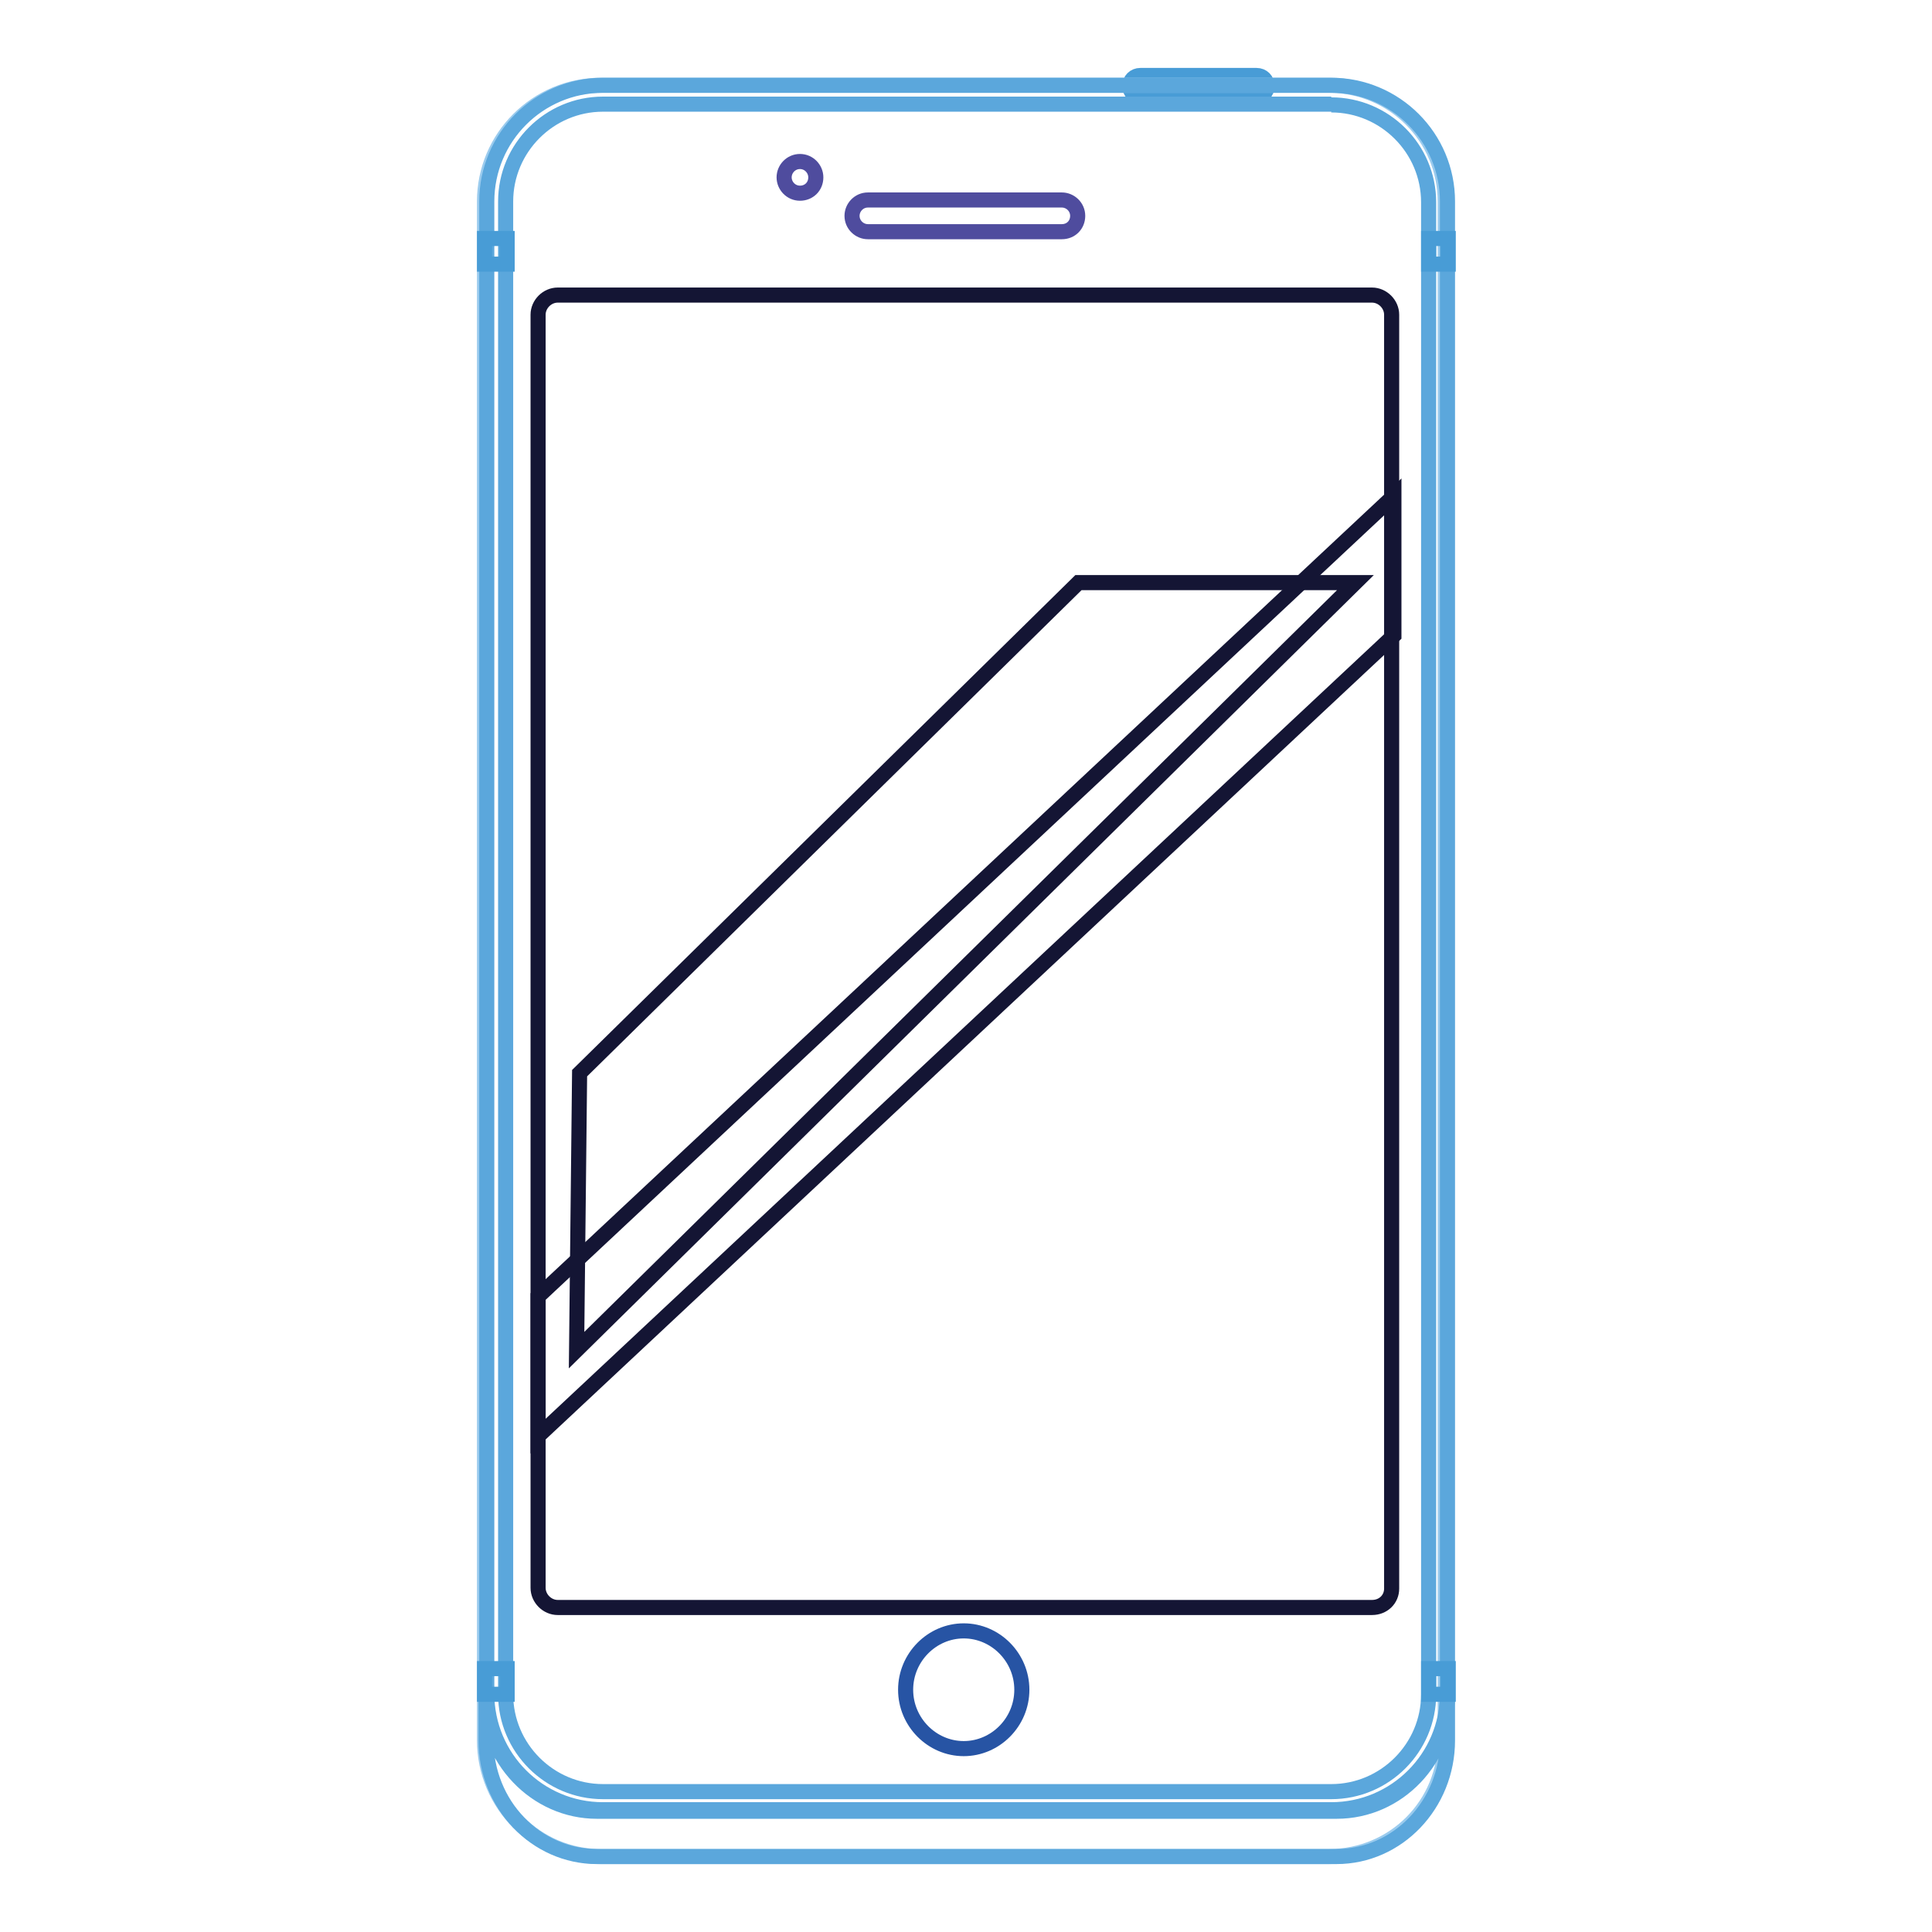 <?xml version="1.0" encoding="utf-8"?>
<!-- Svg Vector Icons : http://www.onlinewebfonts.com/icon -->
<!DOCTYPE svg PUBLIC "-//W3C//DTD SVG 1.1//EN" "http://www.w3.org/Graphics/SVG/1.1/DTD/svg11.dtd">
<svg version="1.1" xmlns="http://www.w3.org/2000/svg" xmlns:xlink="http://www.w3.org/1999/xlink" x="0px" y="0px" viewBox="0 0 256 256" enable-background="new 0 0 256 256" xml:space="preserve">
<g> <path stroke-width="2" fill-opacity="0" stroke="#4f4c9e"  d="M103.9,23.5c0,1.1,0.9,2.1,2.1,2.1s2.1-0.9,2.1-2.1c0-1.1-0.9-2.1-2.1-2.1S103.9,22.4,103.9,23.5z"/> <path stroke-width="2" fill-opacity="0" stroke="#489cd6"  d="M166.5,12.8h-15.4c-0.8,0-1.4-0.6-1.4-1.4s0.6-1.4,1.4-1.4h15.4c0.8,0,1.4,0.6,1.4,1.4 S167.3,12.8,166.5,12.8z"/> <path stroke-width="2" fill-opacity="0" stroke="#9acbee"  d="M176.1,246H79.6c-8.5,0-15.4-6.9-15.4-15.4V26.7c0-8.5,6.9-15.4,15.4-15.4h96.5c8.5,0,15.4,6.9,15.4,15.4 v203.8C191.6,239.1,184.7,246,176.1,246z"/> <path stroke-width="2" fill-opacity="0" stroke="#5ba7dc"  d="M176.4,13.9c7.1,0,12.9,5.8,12.9,12.9v197.7c0,7.1-5.8,12.9-12.9,12.9H79.9c-7.1,0-12.9-5.8-12.9-12.9V26.7 c0-7.1,5.8-12.9,12.9-12.9H176.4 M176.4,11.3H79.9c-8.5,0-15.4,6.9-15.4,15.4v197.7c0,8.5,6.9,15.4,15.4,15.4h96.5 c8.5,0,15.4-6.9,15.4-15.4V26.7C191.8,18.2,184.9,11.3,176.4,11.3z"/> <path stroke-width="2" fill-opacity="0" stroke="#5ba7dc"  d="M177.1,240h-98c-8.1,0-14.7-6.9-14.7-15.4v6c0,8.5,6.6,15.4,14.7,15.4h98c8.1,0,14.7-6.9,14.7-15.4v-6 C191.8,233.1,185.3,240,177.1,240L177.1,240z"/> <path stroke-width="2" fill-opacity="0" stroke="#141534"  d="M181.8,213H73.9c-1.4,0-2.6-1.2-2.6-2.6V41.7c0-1.4,1.2-2.6,2.6-2.6h107.9c1.4,0,2.6,1.2,2.6,2.6v168.8 C184.4,211.9,183.3,213,181.8,213z"/> <path stroke-width="2" fill-opacity="0" stroke="#489cd6"  d="M189.3,31.6h2.6V35h-2.6V31.6z M64.2,31.6h3V35h-3V31.6z"/> <path stroke-width="2" fill-opacity="0" stroke="#489cd6"  d="M189.3,221.1h2.6v3.4h-2.6V221.1z M64.2,221.1h3v3.4h-3V221.1z"/> <path stroke-width="2" fill-opacity="0" stroke="#2754a4"  d="M120,223.9c0,4.3,3.5,7.8,7.7,7.8s7.7-3.5,7.7-7.8c0-4.3-3.5-7.8-7.7-7.8S120,219.6,120,223.9z"/> <path stroke-width="2" fill-opacity="0" stroke="#4f4c9e"  d="M140.7,30.7H115c-1.1,0-2.1-0.9-2.1-2.1c0-1.1,0.9-2.1,2.1-2.1h25.7c1.1,0,2.1,0.9,2.1,2.1 C142.8,29.8,141.9,30.7,140.7,30.7z"/> <path stroke-width="2" fill-opacity="0" stroke="#141534"  d="M76.4,178.9l0.4-36.7l66.1-65h36.7L76.4,178.9z"/> <path stroke-width="2" fill-opacity="0" stroke="#141534"  d="M184.7,84.2L71.3,190.3v-18.5L184.7,65.7V84.2z"/></g>
</svg>